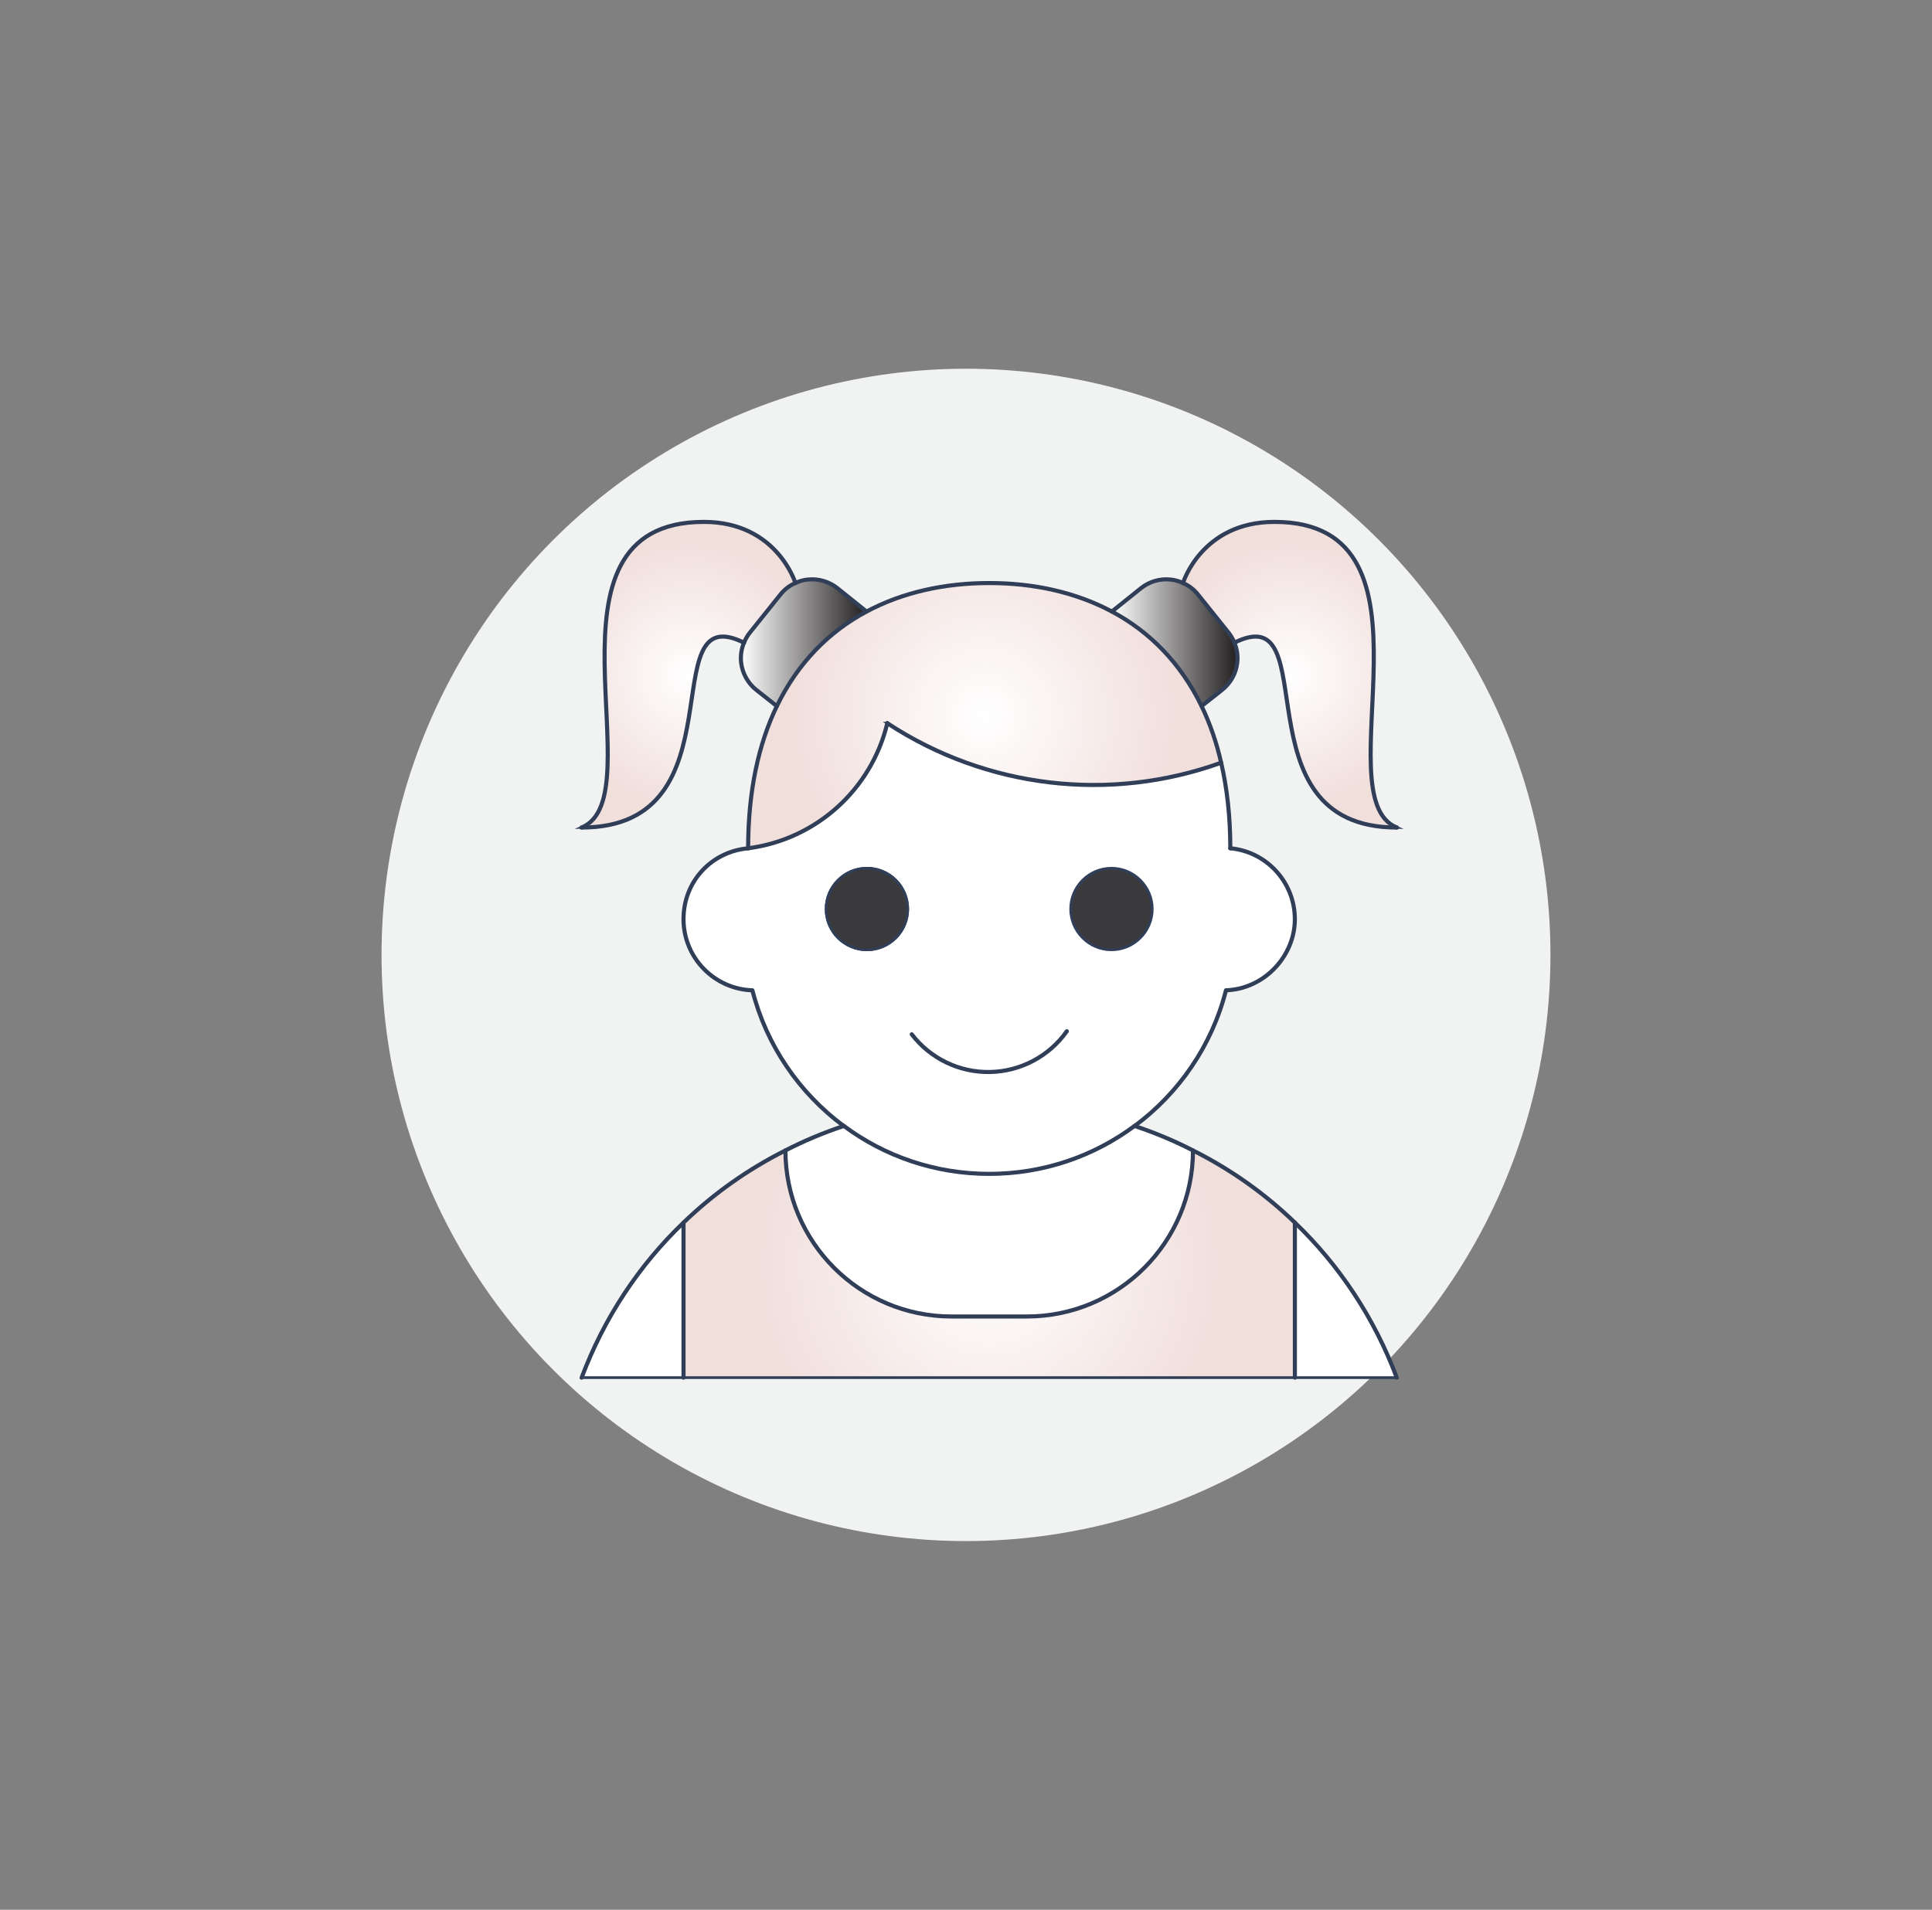 <?xml version="1.0" encoding="UTF-8"?>
<svg id="Layer_1" data-name="Layer 1" xmlns="http://www.w3.org/2000/svg" xmlns:xlink="http://www.w3.org/1999/xlink" viewBox="0 0 708 700">
  <rect x="0" y="0" width="708" height="700" fill="#808080" stroke="none"/>
  <defs>
    <style>
      .cls-1 {
        fill: url(#White_Black-2);
      }

      .cls-1, .cls-2, .cls-3, .cls-4, .cls-5, .cls-6, .cls-7, .cls-8 {
        stroke-miterlimit: 10;
      }

      .cls-1, .cls-2, .cls-3, .cls-4, .cls-5, .cls-6, .cls-7, .cls-8, .cls-9 {
        stroke: #303e58;
      }

      .cls-2 {
        fill: url(#New_Gradient_Swatch_1);
      }

      .cls-3 {
        fill: url(#White_Black);
      }

      .cls-4 {
        fill: #fff;
      }

      .cls-5 {
        fill: #3a3a3c;
      }

      .cls-6 {
        fill: url(#New_Gradient_Swatch_1-2);
      }

      .cls-7 {
        fill: url(#New_Gradient_Swatch_1-3);
      }

      .cls-8 {
        fill: url(#New_Gradient_Swatch_1-4);
      }

      .cls-9 {
        fill: none;
        stroke-linecap: round;
        stroke-linejoin: round;
        stroke-width: 1.5px;
      }

      .cls-10 {
        fill: #f1f2f2;
        stroke-width: 0px;
      }
    </style>
    <radialGradient id="New_Gradient_Swatch_1" data-name="New Gradient Swatch 1" cx="472.69" cy="247.3" fx="472.69" fy="247.3" r="48.33" gradientUnits="userSpaceOnUse">
      <stop offset="0" stop-color="#fff"/>
      <stop offset="1" stop-color="#f1dfdc"/>
    </radialGradient>
    <radialGradient id="New_Gradient_Swatch_1-2" data-name="New Gradient Swatch 1" cx="360.82" cy="262.31" fx="360.82" fy="262.31" r="70.26" xlink:href="#New_Gradient_Swatch_1"/>
    <linearGradient id="White_Black" data-name="White, Black" x1="407.46" y1="235.57" x2="453.48" y2="235.57" gradientUnits="userSpaceOnUse">
      <stop offset="0" stop-color="#fff"/>
      <stop offset="1" stop-color="#231f20"/>
    </linearGradient>
    <radialGradient id="New_Gradient_Swatch_1-3" data-name="New Gradient Swatch 1" cx="362.5" cy="463.3" fx="362.5" fy="463.3" r="84.5" xlink:href="#New_Gradient_Swatch_1"/>
    <linearGradient id="White_Black-2" data-name="White, Black" x1="271.52" y1="235.57" x2="317.54" y2="235.57" xlink:href="#White_Black"/>
    <radialGradient id="New_Gradient_Swatch_1-4" data-name="New Gradient Swatch 1" cx="252.31" fx="252.31" r="48.33" xlink:href="#New_Gradient_Swatch_1"/>
  </defs>
  <ellipse class="cls-10" cx="354" cy="350" rx="214.18" ry="214.85"/>
  <g>
    <g>
      <path class="cls-4" d="M213.15,504.94c8.21-21.88,20.98-41.15,37.34-56.83v56.83h-37.34Z"/>
      <path class="cls-4" d="M474.52,448.11c16.35,15.68,29.12,34.95,37.34,56.83h-37.34v-56.83Z"/>
      <path class="cls-2" d="M433.52,213.69s6.8-22.4,33.53-22.4c64.75,0,17.33,100.81,44.81,112.02-59.52,0-25.39-84.76-59.52-67.73-.52-1.34-1.27-2.61-2.17-3.73l-11.13-13.89c-1.49-1.87-3.36-3.36-5.53-4.26Z"/>
      <path class="cls-6" d="M440.31,258.8c2.99,6.2,5.45,13.14,7.17,20.76-40.77,14.71-86.1,9.33-122.32-14.49-5.82,24.34-26.14,42.64-51,45.85,0-20.91,3.81-38.23,10.53-52.12,7.69-15.83,19.04-27.26,32.86-34.65,13.14-7.02,28.53-10.45,44.96-10.45s31.81,3.44,44.96,10.45c13.82,7.39,25.17,18.82,32.86,34.65Z"/>
      <path class="cls-3" d="M418.06,215.64c3.06-2.46,7.02-3.66,10.98-3.21,1.57.15,3.06.6,4.48,1.27,2.17.9,4.03,2.39,5.53,4.26l11.13,13.89c.9,1.12,1.64,2.39,2.17,3.73.97,2.31,1.34,4.78,1.05,7.32-.45,3.96-2.46,7.54-5.6,10.01l-7.47,5.9c-7.69-15.83-19.04-27.26-32.86-34.65l10.6-8.51Z"/>
      <circle class="cls-5" cx="407.31" cy="333.18" r="14.94"/>
      <path class="cls-7" d="M287.82,421.67c0,33.6,27.26,60.86,60.86,60.86h27.63c33.6,0,60.86-27.26,60.86-60.86,13.82,6.94,26.36,15.83,37.34,26.44v56.83h-224.03v-56.83c10.98-10.6,23.52-19.49,37.34-26.44Z"/>
      <path class="cls-4" d="M392.37,333.18c0,8.21,6.72,14.94,14.94,14.94s14.94-6.72,14.94-14.94-6.72-14.94-14.94-14.94-14.94,6.72-14.94,14.94ZM325.16,265.07c36.22,23.82,81.55,29.2,122.32,14.49,2.17,9.33,3.36,19.79,3.36,31.36,13.22,1.19,23.67,12.4,23.67,25.99s-11.28,25.61-25.24,26.06c-5.15,20.24-17.18,37.64-33.46,49.73h-.07c-14.86,11.05-33.31,17.55-53.24,17.55s-38.38-6.5-53.24-17.55h-.07c-16.28-12.1-28.3-29.5-33.46-49.73-13.96-.45-25.24-11.95-25.24-26.06s10.45-24.79,23.67-25.99c24.87-3.21,45.18-21.51,51-45.85ZM302.76,333.18c0,8.21,6.72,14.94,14.94,14.94s14.94-6.72,14.94-14.94-6.72-14.94-14.94-14.94-14.94,6.72-14.94,14.94Z"/>
      <circle class="cls-5" cx="317.69" cy="333.18" r="14.94"/>
      <path class="cls-4" d="M309.18,412.71h.07c14.86,11.05,33.31,17.55,53.24,17.55s38.38-6.5,53.24-17.55h.07c7.39,2.46,14.56,5.45,21.36,8.96,0,33.6-27.26,60.86-60.86,60.86h-27.63c-33.6,0-60.86-27.26-60.86-60.86,6.8-3.51,13.96-6.5,21.36-8.96Z"/>
      <path class="cls-1" d="M306.94,215.64l10.6,8.51c-13.82,7.39-25.17,18.82-32.86,34.65l-7.47-5.9c-3.14-2.46-5.15-6.12-5.6-10.01-.3-2.54.07-5,1.05-7.32.52-1.34,1.27-2.61,2.17-3.73l11.13-13.89c1.49-1.87,3.36-3.36,5.53-4.26,1.42-.67,2.91-1.12,4.48-1.27,3.96-.45,7.92.75,10.98,3.21Z"/>
      <path class="cls-8" d="M274.83,231.84c-.9,1.12-1.64,2.39-2.17,3.73-34.13-17.03,0,67.73-59.52,67.73,27.48-11.2-19.94-112.02,44.81-112.02,26.73,0,33.53,22.4,33.53,22.4-2.17.9-4.03,2.39-5.53,4.26l-11.13,13.89Z"/>
    </g>
    <g>
      <path class="cls-9" d="M309.18,412.71c-16.28-12.1-28.3-29.5-33.46-49.73-13.96-.45-25.24-11.95-25.24-26.06s10.45-24.79,23.67-25.99"/>
      <path class="cls-9" d="M415.74,412.71c-14.86,11.05-33.31,17.55-53.24,17.55s-38.38-6.5-53.24-17.55"/>
      <path class="cls-9" d="M450.84,310.92c13.22,1.19,23.67,12.4,23.67,25.99s-11.28,25.61-25.24,26.06c-5.15,20.24-17.18,37.64-33.46,49.73"/>
      <path class="cls-9" d="M274.16,310.92c0-20.91,3.81-38.23,10.53-52.12,7.69-15.83,19.04-27.26,32.86-34.65,13.14-7.02,28.53-10.45,44.96-10.45s31.81,3.44,44.96,10.45c13.82,7.39,25.17,18.82,32.86,34.65,2.99,6.2,5.45,13.14,7.17,20.76,2.17,9.33,3.36,19.79,3.36,31.36"/>
      <path class="cls-9" d="M325.16,265.07c-5.82,24.34-26.14,42.64-51,45.85"/>
      <path class="cls-9" d="M325.16,265.07c36.22,23.82,81.55,29.2,122.32,14.49"/>
      <path class="cls-9" d="M407.46,224.15l10.6-8.51c3.06-2.46,7.02-3.66,10.98-3.21,1.57.15,3.06.6,4.48,1.27,2.17.9,4.03,2.39,5.53,4.26l11.13,13.89c.9,1.12,1.64,2.39,2.17,3.73.97,2.31,1.34,4.78,1.05,7.32-.45,3.96-2.46,7.54-5.6,10.01l-7.47,5.9"/>
      <path class="cls-9" d="M317.54,224.15l-10.6-8.51c-3.06-2.46-7.02-3.66-10.98-3.21-1.57.15-3.06.6-4.48,1.27-2.17.9-4.03,2.39-5.53,4.26l-11.13,13.89c-.9,1.12-1.64,2.39-2.17,3.73-.97,2.31-1.34,4.78-1.05,7.32.45,3.88,2.46,7.54,5.6,10.01l7.47,5.9"/>
      <path class="cls-9" d="M334.12,379.1c6.8,8.89,17.47,14.04,28.68,13.82,11.2-.22,21.66-5.75,28.15-14.94"/>
      <path class="cls-9" d="M213.15,504.94c8.21-21.88,20.98-41.15,37.34-56.83,10.98-10.6,23.52-19.49,37.34-26.44,6.8-3.51,13.96-6.5,21.36-8.96h.07"/>
      <path class="cls-9" d="M415.74,412.71h.07c7.39,2.46,14.56,5.45,21.36,8.96,13.82,6.94,26.36,15.83,37.34,26.44,16.35,15.68,29.12,34.95,37.34,56.83"/>
      <path class="cls-9" d="M437.18,421.67c0,33.6-27.26,60.86-60.86,60.86h-27.63c-33.6,0-60.86-27.26-60.86-60.86"/>
      <line class="cls-9" x1="474.52" y1="504.94" x2="474.52" y2="448.11"/>
      <line class="cls-9" x1="250.48" y1="448.11" x2="250.48" y2="504.94"/>
      <path class="cls-9" d="M433.52,213.69s6.8-22.4,33.53-22.4c64.75,0,17.33,100.81,44.81,112.02"/>
      <path class="cls-9" d="M291.48,213.69s-6.8-22.4-33.53-22.4c-64.75,0-17.33,100.81-44.81,112.02"/>
      <path class="cls-9" d="M452.34,235.58c34.13-17.03,0,67.73,59.52,67.73"/>
      <path class="cls-9" d="M272.66,235.58c-34.13-17.03,0,67.73-59.52,67.73"/>
    </g>
  </g>
</svg>